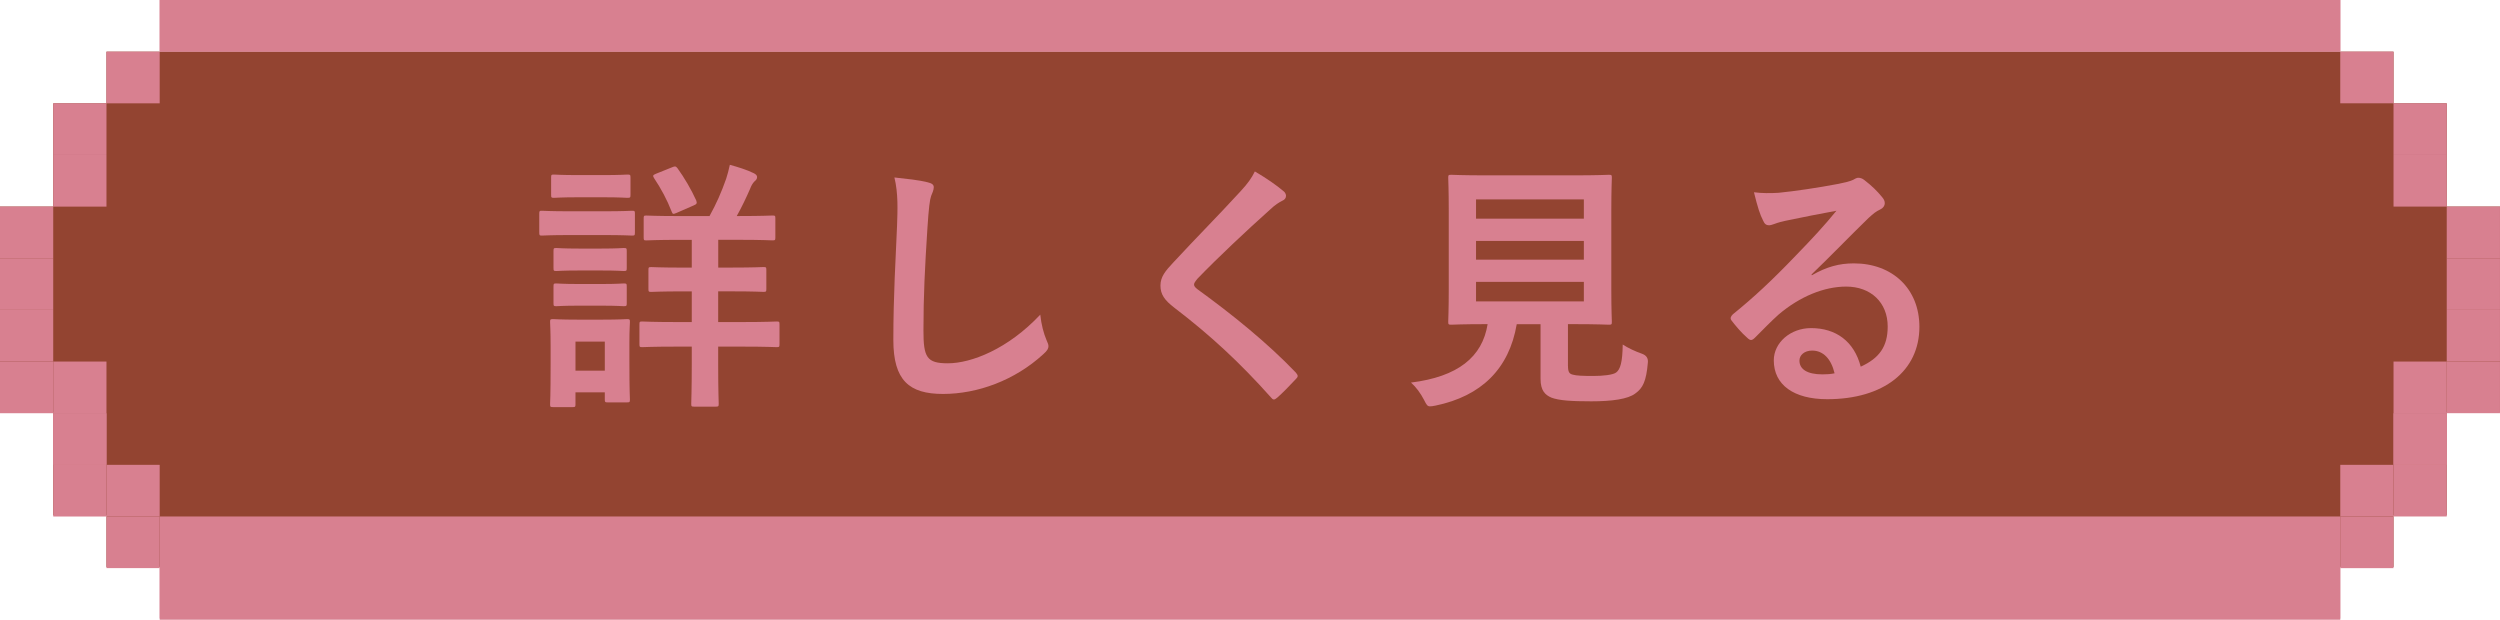 <?xml version="1.0" encoding="UTF-8"?>
<svg id="b" data-name="レイヤー 2" xmlns="http://www.w3.org/2000/svg" viewBox="0 0 75.632 18.749">
  <g id="c" data-name="parts">
    <g>
      <g>
        <rect x="4.831" y="0" width="65.969" height="1.562" fill="#d88090" stroke-width="0"/>
        <polygon points="74.021 6.249 74.021 4.688 74.021 3.126 72.411 3.126 72.411 1.563 70.8 1.563 70.8 3.126 70.799 3.126 70.799 1.563 3.221 1.563 3.221 3.126 1.61 3.126 1.61 4.688 1.61 5.071 1.61 6.249 0 6.249 0 7.777 0 7.811 0 9.339 0 10.902 0 12.464 1.61 12.464 1.61 14.027 1.61 15.589 3.221 15.589 3.221 17.15 3.221 17.151 4.831 17.151 4.831 17.15 4.831 17.15 70.799 17.15 70.799 15.616 70.8 15.616 70.8 17.151 72.411 17.151 72.411 15.616 72.411 15.589 74.021 15.589 74.021 14.027 74.021 12.491 74.021 12.464 75.632 12.464 75.632 10.902 75.632 9.339 75.632 7.811 75.632 7.777 75.632 6.249 74.021 6.249" fill="#934431" stroke-width="0"/>
        <rect x="4.831" y="17.15" width="65.968" height="1.562" fill="#d88090" stroke-width="0"/>
      </g>
      <g>
        <rect x="0" y="6.251" width="1.61" height="1.562" transform="translate(1.61 14.064) rotate(180)" fill="#d88090" stroke-width="0"/>
        <rect x="1.61" y="4.688" width="1.61" height="1.562" transform="translate(4.831 10.939) rotate(180)" fill="#d88090" stroke-width="0"/>
        <rect x="3.221" y="1.563" width="1.61" height="1.562" transform="translate(8.052 4.689) rotate(180)" fill="#d88090" stroke-width="0"/>
        <rect x="1.61" y="3.126" width="1.61" height="1.562" transform="translate(4.831 7.814) rotate(180)" fill="#d88090" stroke-width="0"/>
        <rect x="4.831" y="0" width="65.969" height="1.562" transform="translate(75.632 1.562) rotate(180)" fill="#d88090" stroke-width="0"/>
        <rect x="0" y="7.813" width="1.61" height="1.562" transform="translate(1.61 17.188) rotate(180)" fill="#d88090" stroke-width="0"/>
        <rect x="0" y="9.375" width="1.61" height="1.562" transform="translate(1.61 20.313) rotate(180)" fill="#d88090" stroke-width="0"/>
        <rect x="1.61" y="10.938" width="1.61" height="1.562" transform="translate(4.831 23.438) rotate(180)" fill="#d88090" stroke-width="0"/>
        <rect x="1.61" y="12.5" width="1.61" height="1.562" transform="translate(4.831 26.563) rotate(180)" fill="#d88090" stroke-width="0"/>
        <rect x="3.221" y="14.063" width="1.61" height="1.562" transform="translate(8.052 29.688) rotate(180)" fill="#d88090" stroke-width="0"/>
        <rect x="74.021" y="6.251" width="1.61" height="1.562" fill="#d88090" stroke-width="0"/>
        <rect x="72.411" y="4.688" width="1.61" height="1.562" fill="#d88090" stroke-width="0"/>
        <rect x="70.8" y="1.563" width="1.61" height="1.562" fill="#d88090" stroke-width="0"/>
        <rect x="72.411" y="3.126" width="1.61" height="1.562" fill="#d88090" stroke-width="0"/>
        <rect x="74.021" y="7.813" width="1.61" height="1.562" fill="#d88090" stroke-width="0"/>
        <rect x="74.021" y="9.375" width="1.61" height="1.562" fill="#d88090" stroke-width="0"/>
        <rect x="72.411" y="10.938" width="1.61" height="1.562" fill="#d88090" stroke-width="0"/>
        <rect x="72.411" y="12.5" width="1.61" height="1.562" fill="#d88090" stroke-width="0"/>
        <rect x="70.8" y="14.063" width="1.61" height="1.562" fill="#d88090" stroke-width="0"/>
        <rect x="4.831" y="15.624" width="65.968" height="1.562" transform="translate(75.631 32.811) rotate(180)" fill="#d88090" stroke-width="0"/>
        <rect x="0" y="10.938" width="1.61" height="1.562" transform="translate(1.61 23.439) rotate(180)" fill="#d88090" stroke-width="0"/>
        <rect x="1.61" y="12.501" width="1.61" height="1.562" transform="translate(4.831 26.564) rotate(180)" fill="#d88090" stroke-width="0"/>
        <rect x="1.61" y="14.063" width="1.61" height="1.562" transform="translate(4.831 29.689) rotate(180)" fill="#d88090" stroke-width="0"/>
        <rect x="3.221" y="15.626" width="1.61" height="1.562" transform="translate(8.052 32.813) rotate(180)" fill="#d88090" stroke-width="0"/>
        <rect x="74.021" y="10.938" width="1.61" height="1.562" fill="#d88090" stroke-width="0"/>
        <rect x="72.411" y="12.501" width="1.61" height="1.562" fill="#d88090" stroke-width="0"/>
        <rect x="72.411" y="14.063" width="1.61" height="1.562" fill="#d88090" stroke-width="0"/>
        <rect x="70.8" y="15.626" width="1.61" height="1.562" fill="#d88090" stroke-width="0"/>
        <rect x="4.831" y="17.187" width="65.968" height="1.562" transform="translate(75.631 35.936) rotate(180)" fill="#d88090" stroke-width="0"/>
      </g>
      <g>
        <path d="M18.265,6.392c.607,0,.808-.016.855-.016.08,0,.088.008.088.088v.567c0,.088-.008.096-.088.096-.048,0-.248-.016-.855-.016h-1.016c-.607,0-.808.016-.855.016-.072,0-.08-.008-.08-.096v-.567c0-.08.008-.088.08-.088.048,0,.248.016.855.016h1.016ZM19.041,10.934c0,.927.016,1.103.016,1.151,0,.079-.008.088-.088.088h-.584c-.079,0-.088-.009-.088-.088v-.216h-.887v.359c0,.08-.008.088-.088.088h-.584c-.088,0-.096-.008-.096-.088,0-.048.016-.232.016-1.199v-.536c0-.504-.016-.695-.016-.751,0-.08.008-.088.096-.088.048,0,.216.016.728.016h.768c.52,0,.68-.016.735-.016.08,0,.088.008.088.088,0,.048-.016.239-.016.615v.576ZM18.258,5.297c.512,0,.671-.016.719-.016.088,0,.097.008.097.088v.527c0,.08-.009.089-.097.089-.048,0-.207-.017-.719-.017h-.768c-.52,0-.68.017-.729.017-.08,0-.088-.009-.088-.089v-.527c0-.08.008-.088.088-.088.049,0,.209.016.729.016h.768ZM18.193,7.52c.488,0,.624-.017.672-.017.088,0,.096.008.096.088v.52c0,.08-.008.088-.096.088-.048,0-.184-.016-.672-.016h-.68c-.487,0-.632.016-.68.016-.08,0-.088-.008-.088-.088v-.52c0-.08.008-.088.088-.088.048,0,.192.017.68.017h.68ZM18.193,8.592c.488,0,.624-.017.672-.017.088,0,.096.008.096.088v.512c0,.08-.008.088-.096.088-.048,0-.184-.016-.672-.016h-.68c-.487,0-.632.016-.68.016-.08,0-.088-.008-.088-.088v-.512c0-.08.008-.088.088-.088.048,0,.192.017.68.017h.68ZM17.41,10.335v.879h.887v-.879h-.887ZM21.727,8.815v.928h.728c.735,0,.991-.017,1.039-.017.08,0,.088.008.088.088v.6c0,.08-.008.088-.088.088-.048,0-.304-.016-1.039-.016h-.728v.552c0,.76.016,1.127.016,1.176,0,.079-.008.088-.096.088h-.647c-.08,0-.088-.009-.088-.088,0-.049.016-.416.016-1.176v-.552h-.455c-.744,0-.992.016-1.04.016-.08,0-.088-.008-.088-.088v-.6c0-.08.008-.088.088-.088.048,0,.296.017,1.04.017h.455v-.928h-.264c-.68,0-.912.016-.959.016-.08,0-.088-.008-.088-.088v-.575c0-.08.008-.088.088-.088.047,0,.279.016.959.016h.264v-.84h-.359c-.72,0-.96.017-1.016.017-.072,0-.08-.008-.08-.088v-.576c0-.08.008-.088.08-.088.056,0,.296.016,1.016.016h.896c.208-.375.359-.719.503-1.127.041-.128.08-.271.112-.424.231.064.521.152.728.256.064.032.096.072.096.112,0,.056-.023.088-.08.136-.056.056-.096.128-.135.231-.112.256-.24.528-.4.815h.064c.719,0,.967-.016,1.016-.016.079,0,.088.008.088.088v.576c0,.08-.009.088-.088.088-.049,0-.297-.017-1.016-.017h-.624v.84h.407c.68,0,.912-.016.96-.016.08,0,.088.008.088.088v.575c0,.08-.008.088-.088.088-.048,0-.28-.016-.96-.016h-.407ZM20.343,5.057c.072-.032.104-.032.152.031.208.288.416.641.568.976.031.088.016.112-.08.152l-.512.224c-.112.048-.12.04-.152-.04-.136-.352-.32-.695-.535-1.016-.041-.071-.033-.088.063-.128l.495-.199Z" fill="#d88090" stroke-width="0"/>
        <path d="M28.057,5.513c.136.032.192.072.192.152,0,.088-.049.184-.08.264-.04.112-.072.36-.112.976-.079,1.231-.12,2.047-.12,3.095,0,.808.097.991.736.991.711,0,1.822-.432,2.798-1.472.032.305.104.568.185.76.039.088.063.145.063.192,0,.071-.032.136-.159.247-.864.792-1.991,1.2-3.031,1.2-1.023,0-1.503-.408-1.503-1.632,0-1.343.072-2.494.112-3.454.016-.472.039-.983-.08-1.463.367.04.752.08.999.144Z" fill="#d88090" stroke-width="0"/>
        <path d="M38.842,5.793c.04.032.064.096.064.128,0,.072-.04.12-.112.152-.096.048-.216.119-.384.279-.688.616-1.567,1.439-2.183,2.079-.072.088-.104.136-.104.176,0,.048.032.088.104.144,1.039.752,2.118,1.623,2.974,2.519.033.04.057.072.057.104s-.016.056-.057.096c-.184.2-.415.432-.551.552-.049.04-.08.064-.112.064s-.056-.024-.096-.072c-.928-1.04-1.823-1.871-2.911-2.702-.303-.232-.424-.408-.424-.672s.145-.44.393-.704c.68-.735,1.343-1.399,2.031-2.15.215-.232.335-.4.432-.6.352.208.655.415.879.607Z" fill="#d88090" stroke-width="0"/>
        <path d="M47.436,11.07c0,.184.04.239.144.264.104.032.312.04.624.04.288,0,.592-.032.688-.104.128-.096.192-.312.2-.847.16.104.376.207.584.279q.199.072.176.271c-.048.561-.152.768-.376.928-.224.176-.72.24-1.335.24-.6,0-.976-.024-1.207-.112-.185-.08-.328-.208-.328-.567v-1.655h-.72c-.231,1.352-1.071,2.175-2.455,2.463-.079.016-.128.023-.168.023-.079,0-.104-.04-.184-.199-.104-.2-.239-.384-.392-.52,1.415-.177,2.158-.768,2.318-1.768h-.016c-.775,0-1.031.017-1.08.017-.088,0-.096-.009-.096-.089,0-.056.016-.352.016-.975v-2.392c0-.639-.016-.935-.016-.991,0-.08.008-.088.096-.088.049,0,.32.017,1.096.017h2.574c.768,0,1.04-.017,1.096-.017.08,0,.088.008.088.088,0,.057-.016.353-.016.991v2.392c0,.623.016.927.016.975,0,.08-.008.089-.088.089-.056,0-.328-.017-1.096-.017h-.144v1.264ZM44.654,6.033v.583h3.262v-.583h-3.262ZM47.916,7.855v-.567h-3.262v.567h3.262ZM47.916,8.527h-3.262v.592h3.262v-.592Z" fill="#d88090" stroke-width="0"/>
        <path d="M54.814,8.327c.447-.256.823-.359,1.271-.359,1.167,0,1.982.768,1.982,1.919,0,1.335-1.079,2.19-2.79,2.19-1.008,0-1.615-.432-1.615-1.175,0-.536.504-.976,1.127-.976.752,0,1.304.399,1.503,1.167.561-.256.816-.607.816-1.215,0-.728-.512-1.208-1.256-1.208-.663,0-1.398.296-2.047.848-.231.208-.455.44-.695.68-.057.057-.096.088-.136.088-.032,0-.072-.023-.12-.071-.168-.145-.344-.353-.472-.521-.048-.063-.024-.119.04-.184.623-.504,1.176-1.016,1.895-1.767.496-.512.872-.912,1.239-1.367-.479.088-1.047.199-1.543.304-.104.023-.208.048-.336.096-.04.016-.12.04-.159.04-.08,0-.137-.04-.176-.136-.097-.184-.168-.408-.28-.863.239.031.503.031.743.016.488-.048,1.191-.152,1.815-.271.2-.04.359-.08.439-.12.04-.024.112-.064.152-.064.079,0,.128.024.184.064.239.184.399.344.536.512.063.071.088.128.088.191,0,.08-.049.152-.137.192-.136.063-.199.12-.352.256-.584.567-1.119,1.127-1.727,1.711l.008.023ZM54.822,10.606c-.232,0-.384.136-.384.304,0,.248.216.416.696.416.144,0,.247-.008.367-.032-.104-.439-.344-.688-.68-.688Z" fill="#d88090" stroke-width="0"/>
      </g>
    </g>
  </g>
</svg>